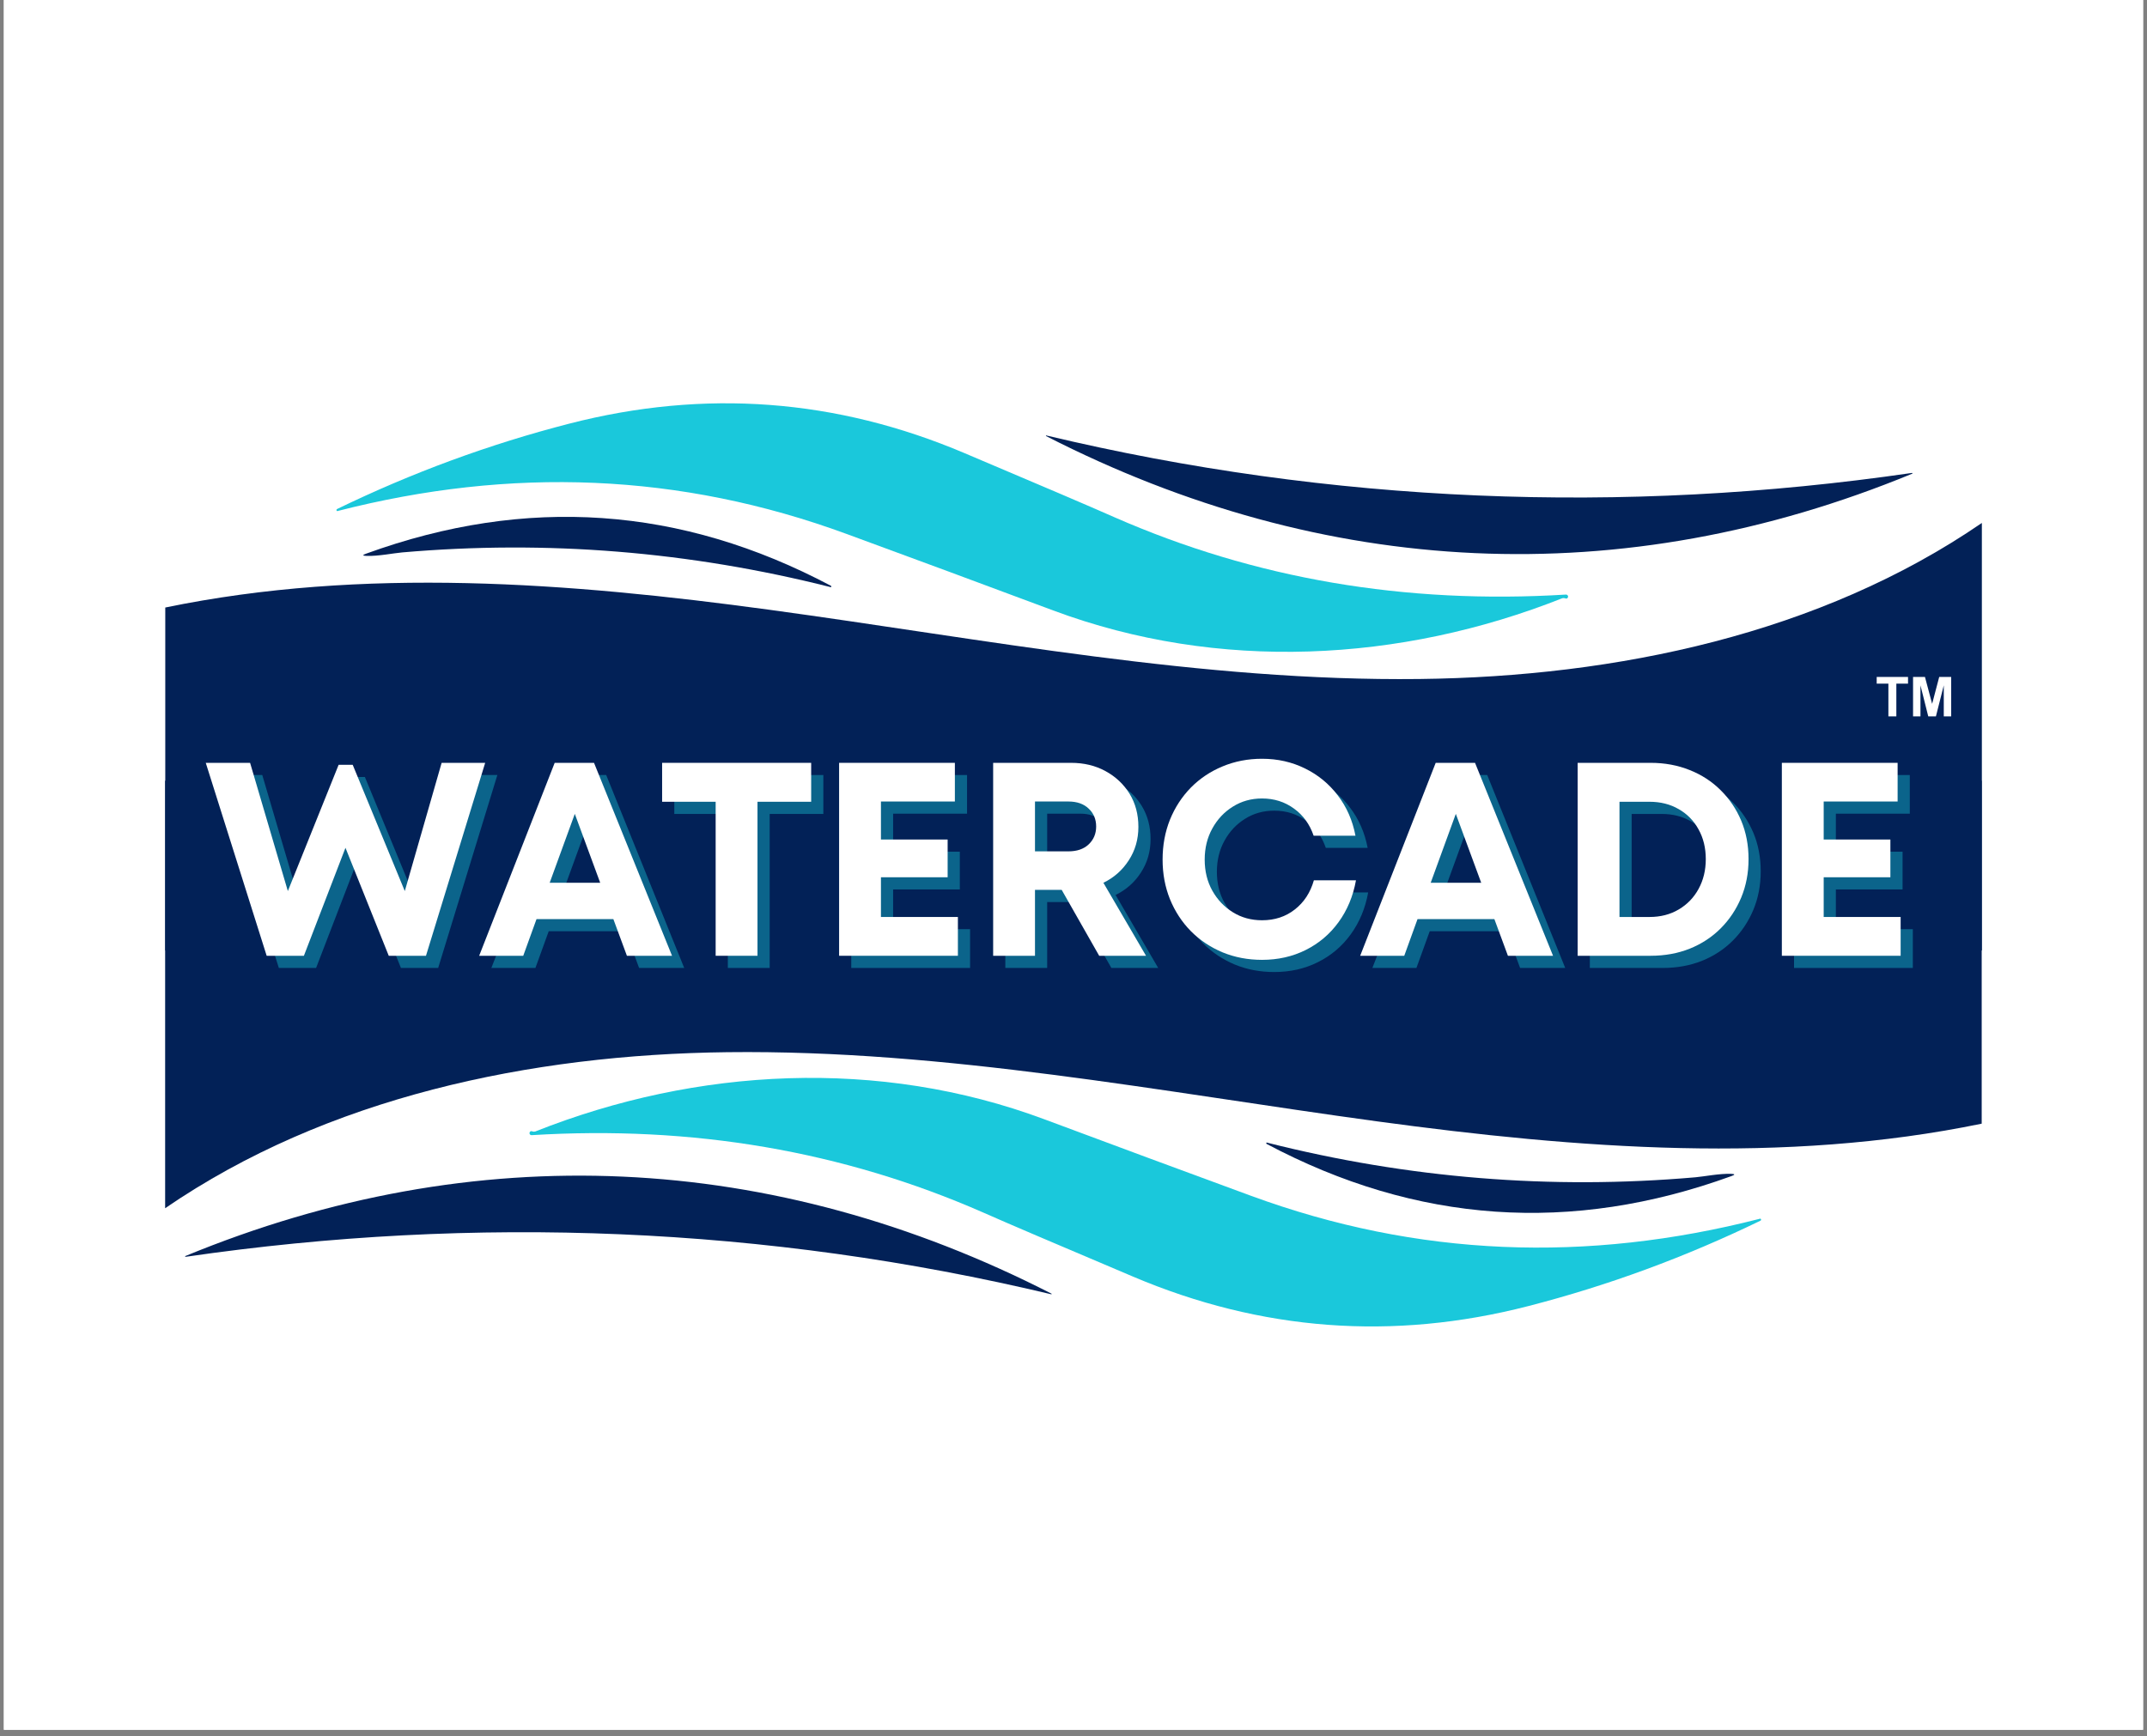 <svg version="1.0" preserveAspectRatio="xMidYMid meet" height="275" viewBox="0 0 255 206.25" zoomAndPan="magnify" width="340" xmlns:xlink="http://www.w3.org/1999/xlink" xmlns="http://www.w3.org/2000/svg"><rect x="0" y="0" width="255" height="206.25" fill="#808080" stroke="none"/><defs><g></g><clipPath id="c7cc68b8db"><path clip-rule="nonzero" d="M 0.461 0 L 254.535 0 L 254.535 205.504 L 0.461 205.504 Z M 0.461 0"></path></clipPath><clipPath id="63d2b9d9f0"><path clip-rule="nonzero" d="M 0.445 46.742 L 216.758 46.742 L 216.758 97.711 L 0.445 97.711 Z M 0.445 46.742"></path></clipPath><clipPath id="01ad657837"><path clip-rule="nonzero" d="M 0.445 16.145 L 216.758 16.145 L 216.758 67.113 L 0.445 67.113 Z M 0.445 16.145"></path></clipPath><clipPath id="3d7bc00222"><path clip-rule="nonzero" d="M 0.445 0.145 L 216.527 0.145 L 216.527 50.93 L 0.445 50.93 Z M 0.445 0.145"></path></clipPath><clipPath id="0b0b5df5bd"><rect height="52" y="0" width="217" x="0"></rect></clipPath><clipPath id="879861d37d"><path clip-rule="nonzero" d="M 203.895 34.422 L 208 34.422 L 208 39.238 L 203.895 39.238 Z M 203.895 34.422"></path></clipPath><clipPath id="b9640bd634"><path clip-rule="nonzero" d="M 208 34.422 L 212.723 34.422 L 212.723 39.238 L 208 39.238 Z M 208 34.422"></path></clipPath><clipPath id="2a08a23386"><path clip-rule="nonzero" d="M 2 79 L 191 79 L 191 113.5 L 2 113.5 Z M 2 79"></path></clipPath><clipPath id="504561ce40"><path clip-rule="nonzero" d="M 3.934 76.734 L 190.832 83.426 L 189.711 114.707 L 2.816 108.016 Z M 3.934 76.734"></path></clipPath><clipPath id="74e02f057b"><path clip-rule="nonzero" d="M 41 3 L 188.699 3 L 188.699 33 L 41 33 Z M 41 3"></path></clipPath><clipPath id="6ff34dd1e0"><path clip-rule="nonzero" d="M 1.934 -2.266 L 188.832 4.426 L 187.711 35.707 L 0.816 29.016 Z M 1.934 -2.266"></path></clipPath><clipPath id="3665068a14"><path clip-rule="nonzero" d="M 188.723 4.422 L 1.828 -2.27 L 0.707 29.012 L 187.605 35.703 Z M 188.723 4.422"></path></clipPath><clipPath id="c12e7983f1"><path clip-rule="nonzero" d="M 129 10 L 185 10 L 185 20 L 129 20 Z M 129 10"></path></clipPath><clipPath id="3a0560ce11"><path clip-rule="nonzero" d="M 1.934 -2.266 L 188.832 4.426 L 187.711 35.707 L 0.816 29.016 Z M 1.934 -2.266"></path></clipPath><clipPath id="76491cb0f5"><path clip-rule="nonzero" d="M 188.723 4.422 L 1.828 -2.27 L 0.707 29.012 L 187.605 35.703 Z M 188.723 4.422"></path></clipPath><clipPath id="a2cc7181c4"><path clip-rule="nonzero" d="M 0.746 14 L 104 14 L 104 29 L 0.746 29 Z M 0.746 14"></path></clipPath><clipPath id="e425ad9dfb"><path clip-rule="nonzero" d="M 1.934 -2.266 L 188.832 4.426 L 187.711 35.707 L 0.816 29.016 Z M 1.934 -2.266"></path></clipPath><clipPath id="b3261ae018"><path clip-rule="nonzero" d="M 188.723 4.422 L 1.828 -2.27 L 0.707 29.012 L 187.605 35.703 Z M 188.723 4.422"></path></clipPath><clipPath id="a856b7e057"><rect height="35" y="0" width="189" x="0"></rect></clipPath><clipPath id="c26dd0bed0"><path clip-rule="nonzero" d="M 20 0.152 L 209 0.152 L 209 35 L 20 35 Z M 20 0.152"></path></clipPath><clipPath id="61bce55c20"><path clip-rule="nonzero" d="M 21.531 -1.359 L 208.426 5.328 L 207.305 36.613 L 20.41 29.922 Z M 21.531 -1.359"></path></clipPath><clipPath id="dec222a900"><path clip-rule="nonzero" d="M 0.441 1 L 148 1 L 148 32 L 0.441 32 Z M 0.441 1"></path></clipPath><clipPath id="ab2c789925"><path clip-rule="nonzero" d="M 1.531 -1.359 L 188.426 5.328 L 187.305 36.613 L 0.41 29.922 Z M 1.531 -1.359"></path></clipPath><clipPath id="205ac34976"><path clip-rule="nonzero" d="M 0.406 30.078 L 187.301 36.77 L 188.422 5.484 L 1.523 -1.203 Z M 0.406 30.078"></path></clipPath><clipPath id="b745974789"><path clip-rule="nonzero" d="M 4 15 L 60 15 L 60 24 L 4 24 Z M 4 15"></path></clipPath><clipPath id="d06141b7bd"><path clip-rule="nonzero" d="M 1.531 -1.359 L 188.426 5.328 L 187.305 36.613 L 0.41 29.922 Z M 1.531 -1.359"></path></clipPath><clipPath id="22ba9e735c"><path clip-rule="nonzero" d="M 0.406 30.078 L 187.301 36.77 L 188.422 5.484 L 1.523 -1.203 Z M 0.406 30.078"></path></clipPath><clipPath id="70a538b279"><path clip-rule="nonzero" d="M 85 5 L 188.398 5 L 188.398 20 L 85 20 Z M 85 5"></path></clipPath><clipPath id="d1e919ea8d"><path clip-rule="nonzero" d="M 1.531 -1.359 L 188.426 5.328 L 187.305 36.613 L 0.41 29.922 Z M 1.531 -1.359"></path></clipPath><clipPath id="a24a1a0efe"><path clip-rule="nonzero" d="M 0.406 30.078 L 187.301 36.77 L 188.422 5.484 L 1.523 -1.203 Z M 0.406 30.078"></path></clipPath><clipPath id="c0366c863e"><rect height="35" y="0" width="189" x="0"></rect></clipPath><clipPath id="6efde3f1b1"><rect height="31" y="0" width="206" x="0"></rect></clipPath><clipPath id="947fdc7fdc"><rect height="114" y="0" width="217" x="0"></rect></clipPath></defs><g clip-path="url(#c7cc68b8db)"><path fill-rule="nonzero" fill-opacity="1" d="M 0.461 0 L 254.539 0 L 254.539 205.504 L 0.461 205.504 Z M 0.461 0" fill="#ffffff"></path><path fill-rule="nonzero" fill-opacity="1" d="M 0.461 0 L 254.539 0 L 254.539 205.504 L 0.461 205.504 Z M 0.461 0" fill="#ffffff"></path></g><g transform="matrix(1, 0, 0, 1, 19, 46)"><g clip-path="url(#947fdc7fdc)"><g clip-path="url(#63d2b9d9f0)"><path fill-rule="nonzero" fill-opacity="1" d="M 216.367 46.754 L 0.613 46.754 L 0.613 97.543 C 19.82 84.363 43.965 79.281 67.391 79.004 C 93.289 78.699 118.906 83.727 144.566 87.223 C 168.398 90.465 192.891 92.348 216.367 87.496 Z M 216.367 46.754" fill="#022157"></path></g><g clip-path="url(#01ad657837)"><g transform="matrix(1, 0, 0, 1, 0, 16)"><g clip-path="url(#0b0b5df5bd)"><g clip-path="url(#3d7bc00222)"><path fill-rule="nonzero" fill-opacity="1" d="M 0.629 50.918 L 216.387 50.918 L 216.387 0.129 C 197.18 13.309 173.031 18.391 149.605 18.668 C 123.711 18.973 98.094 13.945 72.43 10.449 C 48.602 7.207 24.109 5.324 0.629 10.176 Z M 0.629 50.918" fill="#022157"></path></g></g></g></g><g clip-path="url(#879861d37d)"><path fill-rule="nonzero" fill-opacity="1" d="M 205.285 39.109 L 205.285 35.219 L 203.895 35.219 L 203.895 34.426 L 207.617 34.426 L 207.617 35.219 L 206.23 35.219 L 206.23 39.109 Z M 205.285 39.109" fill="#ffffff"></path></g><g clip-path="url(#b9640bd634)"><path fill-rule="nonzero" fill-opacity="1" d="M 208.215 39.109 L 208.215 34.426 L 209.629 34.426 L 210.48 37.621 L 211.32 34.426 L 212.742 34.426 L 212.742 39.109 L 211.863 39.109 L 211.863 35.422 L 210.93 39.109 L 210.02 39.109 L 209.094 35.422 L 209.094 39.109 Z M 208.215 39.109" fill="#ffffff"></path></g><g clip-path="url(#2a08a23386)"><g clip-path="url(#504561ce40)"><g transform="matrix(1, 0, 0, 1, 2, 79)"><g clip-path="url(#a856b7e057)"><g clip-path="url(#74e02f057b)"><g clip-path="url(#6ff34dd1e0)"><g clip-path="url(#3665068a14)"><path fill-rule="evenodd" fill-opacity="1" d="M 188.004 19.797 C 167.469 25.051 147.391 24.352 127.531 17.047 C 119.348 14.043 111.188 11.016 103.043 7.977 C 83.43 0.66 61.777 1.805 42.57 9.426 C 42.457 9.461 42.344 9.457 42.211 9.414 C 42.137 9.375 42.062 9.371 41.984 9.426 C 41.926 9.48 41.887 9.535 41.887 9.609 C 41.879 9.742 41.988 9.859 42.121 9.863 C 61.266 8.684 79.148 11.754 95.789 19.059 C 98.605 20.309 104.527 22.836 113.566 26.664 C 128.781 33.125 144.434 34.309 160.504 30.172 C 170.012 27.723 179.195 24.34 188.09 20.023 C 188.129 20.008 188.168 19.953 188.168 19.914 C 188.172 19.84 188.117 19.781 188.043 19.777 C 188.023 19.777 188.023 19.777 188.004 19.797 Z M 188.004 19.797" fill="#1ac8db"></path></g></g></g><g clip-path="url(#c12e7983f1)"><g clip-path="url(#3a0560ce11)"><g clip-path="url(#76491cb0f5)"><path fill-rule="evenodd" fill-opacity="1" d="M 180.363 14.867 C 163.184 16.363 146.238 14.984 129.488 10.75 C 129.488 10.75 129.492 10.73 129.473 10.73 C 129.434 10.727 129.395 10.766 129.395 10.82 C 129.391 10.859 129.41 10.879 129.43 10.898 C 147.234 20.352 165.633 21.633 184.645 14.723 C 185.102 14.566 185.086 14.473 184.617 14.457 C 183.223 14.406 181.422 14.773 180.363 14.867 Z M 180.363 14.867" fill="#022157"></path></g></g></g><g clip-path="url(#a2cc7181c4)"><g clip-path="url(#e425ad9dfb)"><g clip-path="url(#b3261ae018)"><path fill-rule="evenodd" fill-opacity="1" d="M 1.059 24.312 C 35.434 19.309 70.051 20.699 103.863 28.766 C 103.883 28.766 103.902 28.75 103.902 28.73 C 103.902 28.711 103.902 28.691 103.883 28.691 C 70.82 11.777 35.465 10.02 1.023 24.219 C 1.008 24.219 0.988 24.234 0.984 24.254 C 0.984 24.293 1.02 24.312 1.039 24.312 C 1.039 24.312 1.059 24.312 1.059 24.312 Z M 1.059 24.312" fill="#022157"></path></g></g></g></g></g></g></g><g clip-path="url(#c26dd0bed0)"><g clip-path="url(#61bce55c20)"><g transform="matrix(1, 0, 0, 1, 20, 0)"><g clip-path="url(#c0366c863e)"><g clip-path="url(#dec222a900)"><g clip-path="url(#ab2c789925)"><g clip-path="url(#205ac34976)"><path fill-rule="evenodd" fill-opacity="1" d="M 1.125 14.703 C 21.66 9.445 41.738 10.148 61.598 17.453 C 69.781 20.457 77.941 23.48 86.086 26.523 C 105.699 33.84 127.352 32.691 146.559 25.07 C 146.672 25.039 146.785 25.043 146.918 25.086 C 146.992 25.125 147.066 25.129 147.145 25.074 C 147.203 25.02 147.242 24.965 147.242 24.891 C 147.25 24.758 147.141 24.641 147.008 24.637 C 127.863 25.816 109.98 22.746 93.34 15.441 C 90.523 14.191 84.602 11.664 75.562 7.836 C 60.348 1.375 44.695 0.191 28.625 4.328 C 19.117 6.773 9.934 10.156 1.039 14.473 C 1 14.492 0.961 14.547 0.961 14.586 C 0.957 14.66 1.012 14.719 1.086 14.723 C 1.105 14.723 1.105 14.723 1.125 14.703 Z M 1.125 14.703" fill="#1ac8db"></path></g></g></g><g clip-path="url(#b745974789)"><g clip-path="url(#d06141b7bd)"><g clip-path="url(#22ba9e735c)"><path fill-rule="evenodd" fill-opacity="1" d="M 8.766 19.629 C 25.945 18.137 42.891 19.516 59.641 23.75 C 59.641 23.75 59.637 23.77 59.656 23.77 C 59.695 23.77 59.734 23.734 59.734 23.68 C 59.738 23.641 59.719 23.621 59.699 23.602 C 41.895 14.148 23.496 12.867 4.484 19.777 C 4.027 19.934 4.043 20.027 4.512 20.043 C 5.906 20.094 7.707 19.723 8.766 19.629 Z M 8.766 19.629" fill="#022157"></path></g></g></g><g clip-path="url(#70a538b279)"><g clip-path="url(#d1e919ea8d)"><g clip-path="url(#a24a1a0efe)"><path fill-rule="evenodd" fill-opacity="1" d="M 188.07 10.188 C 153.695 15.191 119.078 13.801 85.266 5.734 C 85.246 5.73 85.227 5.75 85.227 5.77 C 85.227 5.789 85.227 5.809 85.246 5.809 C 118.309 22.723 153.664 24.48 188.105 10.281 C 188.125 10.281 188.141 10.266 188.145 10.246 C 188.145 10.207 188.109 10.188 188.09 10.188 C 188.09 10.188 188.07 10.188 188.07 10.188 Z M 188.07 10.188" fill="#022157"></path></g></g></g></g></g></g></g><g transform="matrix(1, 0, 0, 1, 4, 43)"><g clip-path="url(#6efde3f1b1)"><g fill-opacity="0.4" fill="#1ac8db"><g transform="translate(2.494, 25.997)"><g><path d="M 28.406 -22.922 L 33.578 -22.922 L 26.547 0 L 22.125 0 L 16.984 -12.828 L 12.047 0 L 7.625 0 L 0.391 -22.922 L 5.656 -22.922 L 10.141 -7.688 L 16.172 -22.688 L 17.844 -22.688 L 24.031 -7.688 Z M 28.406 -22.922"></path></g></g></g><g fill-opacity="0.4" fill="#1ac8db"><g transform="translate(35.061, 25.997)"><g><path d="M 17.844 0 L 16.234 -4.359 L 7.109 -4.359 L 5.531 0 L 0.297 0 L 9.266 -22.922 L 13.938 -22.922 L 23.203 0 Z M 11.656 -16.859 L 8.672 -8.672 L 14.672 -8.672 Z M 11.656 -16.859"></path></g></g></g><g fill-opacity="0.4" fill="#1ac8db"><g transform="translate(56.368, 25.997)"><g><path d="M 18.422 -22.922 L 18.422 -18.297 L 12.047 -18.297 L 12.047 0 L 7.078 0 L 7.078 -18.297 L 0.719 -18.297 L 0.719 -22.922 Z M 18.422 -22.922"></path></g></g></g><g fill-opacity="0.4" fill="#1ac8db"><g transform="translate(75.482, 25.997)"><g><path d="M 7.594 -4.609 L 16.734 -4.609 L 16.734 0 L 2.625 0 L 2.625 -22.922 L 16.375 -22.922 L 16.375 -18.328 L 7.594 -18.328 L 7.594 -13.812 L 15.516 -13.812 L 15.516 -9.328 L 7.594 -9.328 Z M 7.594 -4.609"></path></g></g></g><g fill-opacity="0.4" fill="#1ac8db"><g transform="translate(93.779, 25.997)"><g><path d="M 15.219 0 L 10.766 -7.828 L 7.594 -7.828 L 7.594 0 L 2.625 0 L 2.625 -22.922 L 11.875 -22.922 C 13.406 -22.922 14.77 -22.594 15.969 -21.938 C 17.176 -21.281 18.129 -20.383 18.828 -19.25 C 19.523 -18.113 19.875 -16.801 19.875 -15.312 C 19.875 -13.832 19.492 -12.508 18.734 -11.344 C 17.984 -10.176 16.977 -9.285 15.719 -8.672 L 20.781 0 Z M 7.594 -18.328 L 7.594 -12.406 L 11.562 -12.406 C 12.582 -12.406 13.383 -12.68 13.969 -13.234 C 14.562 -13.797 14.859 -14.504 14.859 -15.359 C 14.859 -16.223 14.562 -16.93 13.969 -17.484 C 13.383 -18.047 12.582 -18.328 11.562 -18.328 Z M 7.594 -18.328"></path></g></g></g><g fill-opacity="0.4" fill="#1ac8db"><g transform="translate(115.217, 25.997)"><g><path d="M 13.125 0.484 C 11.445 0.484 9.883 0.188 8.438 -0.406 C 7 -1.008 5.742 -1.848 4.672 -2.922 C 3.609 -4.004 2.781 -5.27 2.188 -6.719 C 1.602 -8.176 1.312 -9.742 1.312 -11.422 C 1.312 -13.129 1.602 -14.711 2.188 -16.172 C 2.781 -17.629 3.609 -18.898 4.672 -19.984 C 5.742 -21.066 7 -21.906 8.438 -22.5 C 9.883 -23.102 11.445 -23.406 13.125 -23.406 C 14.977 -23.406 16.68 -23.02 18.234 -22.25 C 19.785 -21.488 21.082 -20.422 22.125 -19.047 C 23.176 -17.672 23.875 -16.078 24.219 -14.266 L 19.25 -14.266 C 18.789 -15.617 18.016 -16.691 16.922 -17.484 C 15.828 -18.285 14.562 -18.688 13.125 -18.688 C 11.832 -18.688 10.676 -18.363 9.656 -17.719 C 8.633 -17.082 7.82 -16.219 7.219 -15.125 C 6.613 -14.031 6.312 -12.797 6.312 -11.422 C 6.312 -10.047 6.613 -8.816 7.219 -7.734 C 7.82 -6.66 8.633 -5.805 9.656 -5.172 C 10.676 -4.535 11.832 -4.219 13.125 -4.219 C 14.633 -4.219 15.93 -4.645 17.016 -5.5 C 18.109 -6.352 18.863 -7.508 19.281 -8.969 L 24.281 -8.969 C 23.938 -7.07 23.242 -5.41 22.203 -3.984 C 21.172 -2.566 19.875 -1.469 18.312 -0.688 C 16.75 0.094 15.02 0.484 13.125 0.484 Z M 13.125 0.484"></path></g></g></g><g fill-opacity="0.4" fill="#1ac8db"><g transform="translate(139.699, 25.997)"><g><path d="M 17.844 0 L 16.234 -4.359 L 7.109 -4.359 L 5.531 0 L 0.297 0 L 9.266 -22.922 L 13.938 -22.922 L 23.203 0 Z M 11.656 -16.859 L 8.672 -8.672 L 14.672 -8.672 Z M 11.656 -16.859"></path></g></g></g><g fill-opacity="0.4" fill="#1ac8db"><g transform="translate(163.199, 25.997)"><g><path d="M 11.297 -22.922 C 12.973 -22.922 14.52 -22.633 15.938 -22.062 C 17.352 -21.5 18.578 -20.703 19.609 -19.672 C 20.648 -18.648 21.461 -17.445 22.047 -16.062 C 22.629 -14.676 22.922 -13.148 22.922 -11.484 C 22.922 -9.828 22.629 -8.301 22.047 -6.906 C 21.461 -5.508 20.648 -4.289 19.609 -3.25 C 18.578 -2.219 17.352 -1.414 15.938 -0.844 C 14.52 -0.281 12.973 0 11.297 0 L 2.625 0 L 2.625 -22.922 Z M 11.156 -4.609 C 12.469 -4.609 13.625 -4.906 14.625 -5.5 C 15.633 -6.094 16.422 -6.906 16.984 -7.938 C 17.555 -8.977 17.844 -10.16 17.844 -11.484 C 17.844 -12.816 17.555 -13.992 16.984 -15.016 C 16.422 -16.047 15.633 -16.848 14.625 -17.422 C 13.625 -18.004 12.469 -18.297 11.156 -18.297 L 7.594 -18.297 L 7.594 -4.609 Z M 11.156 -4.609"></path></g></g></g><g fill-opacity="0.4" fill="#1ac8db"><g transform="translate(187.453, 25.997)"><g><path d="M 7.594 -4.609 L 16.734 -4.609 L 16.734 0 L 2.625 0 L 2.625 -22.922 L 16.375 -22.922 L 16.375 -18.328 L 7.594 -18.328 L 7.594 -13.812 L 15.516 -13.812 L 15.516 -9.328 L 7.594 -9.328 Z M 7.594 -4.609"></path></g></g></g><g fill-opacity="1" fill="#ffffff"><g transform="translate(1.047, 24.55)"><g><path d="M 28.406 -22.922 L 33.578 -22.922 L 26.547 0 L 22.125 0 L 16.984 -12.828 L 12.047 0 L 7.625 0 L 0.391 -22.922 L 5.656 -22.922 L 10.141 -7.688 L 16.172 -22.688 L 17.844 -22.688 L 24.031 -7.688 Z M 28.406 -22.922"></path></g></g></g><g fill-opacity="1" fill="#ffffff"><g transform="translate(33.614, 24.55)"><g><path d="M 17.844 0 L 16.234 -4.359 L 7.109 -4.359 L 5.531 0 L 0.297 0 L 9.266 -22.922 L 13.938 -22.922 L 23.203 0 Z M 11.656 -16.859 L 8.672 -8.672 L 14.672 -8.672 Z M 11.656 -16.859"></path></g></g></g><g fill-opacity="1" fill="#ffffff"><g transform="translate(54.921, 24.55)"><g><path d="M 18.422 -22.922 L 18.422 -18.297 L 12.047 -18.297 L 12.047 0 L 7.078 0 L 7.078 -18.297 L 0.719 -18.297 L 0.719 -22.922 Z M 18.422 -22.922"></path></g></g></g><g fill-opacity="1" fill="#ffffff"><g transform="translate(74.036, 24.55)"><g><path d="M 7.594 -4.609 L 16.734 -4.609 L 16.734 0 L 2.625 0 L 2.625 -22.922 L 16.375 -22.922 L 16.375 -18.328 L 7.594 -18.328 L 7.594 -13.812 L 15.516 -13.812 L 15.516 -9.328 L 7.594 -9.328 Z M 7.594 -4.609"></path></g></g></g><g fill-opacity="1" fill="#ffffff"><g transform="translate(92.332, 24.55)"><g><path d="M 15.219 0 L 10.766 -7.828 L 7.594 -7.828 L 7.594 0 L 2.625 0 L 2.625 -22.922 L 11.875 -22.922 C 13.406 -22.922 14.77 -22.594 15.969 -21.938 C 17.176 -21.281 18.129 -20.383 18.828 -19.25 C 19.523 -18.113 19.875 -16.801 19.875 -15.312 C 19.875 -13.832 19.492 -12.508 18.734 -11.344 C 17.984 -10.176 16.977 -9.285 15.719 -8.672 L 20.781 0 Z M 7.594 -18.328 L 7.594 -12.406 L 11.562 -12.406 C 12.582 -12.406 13.383 -12.68 13.969 -13.234 C 14.562 -13.797 14.859 -14.504 14.859 -15.359 C 14.859 -16.223 14.562 -16.93 13.969 -17.484 C 13.383 -18.047 12.582 -18.328 11.562 -18.328 Z M 7.594 -18.328"></path></g></g></g><g fill-opacity="1" fill="#ffffff"><g transform="translate(113.77, 24.55)"><g><path d="M 13.125 0.484 C 11.445 0.484 9.883 0.188 8.438 -0.406 C 7 -1.008 5.742 -1.848 4.672 -2.922 C 3.609 -4.004 2.781 -5.27 2.188 -6.719 C 1.602 -8.176 1.312 -9.742 1.312 -11.422 C 1.312 -13.129 1.602 -14.711 2.188 -16.172 C 2.781 -17.629 3.609 -18.898 4.672 -19.984 C 5.742 -21.066 7 -21.906 8.438 -22.5 C 9.883 -23.102 11.445 -23.406 13.125 -23.406 C 14.977 -23.406 16.68 -23.02 18.234 -22.25 C 19.785 -21.488 21.082 -20.422 22.125 -19.047 C 23.176 -17.672 23.875 -16.078 24.219 -14.266 L 19.25 -14.266 C 18.789 -15.617 18.016 -16.691 16.922 -17.484 C 15.828 -18.285 14.562 -18.688 13.125 -18.688 C 11.832 -18.688 10.676 -18.363 9.656 -17.719 C 8.633 -17.082 7.82 -16.219 7.219 -15.125 C 6.613 -14.031 6.312 -12.797 6.312 -11.422 C 6.312 -10.047 6.613 -8.816 7.219 -7.734 C 7.82 -6.66 8.633 -5.805 9.656 -5.172 C 10.676 -4.535 11.832 -4.219 13.125 -4.219 C 14.633 -4.219 15.93 -4.645 17.016 -5.5 C 18.109 -6.352 18.863 -7.508 19.281 -8.969 L 24.281 -8.969 C 23.938 -7.07 23.242 -5.41 22.203 -3.984 C 21.172 -2.566 19.875 -1.469 18.312 -0.688 C 16.75 0.094 15.02 0.484 13.125 0.484 Z M 13.125 0.484"></path></g></g></g><g fill-opacity="1" fill="#ffffff"><g transform="translate(138.252, 24.55)"><g><path d="M 17.844 0 L 16.234 -4.359 L 7.109 -4.359 L 5.531 0 L 0.297 0 L 9.266 -22.922 L 13.938 -22.922 L 23.203 0 Z M 11.656 -16.859 L 8.672 -8.672 L 14.672 -8.672 Z M 11.656 -16.859"></path></g></g></g><g fill-opacity="1" fill="#ffffff"><g transform="translate(161.753, 24.55)"><g><path d="M 11.297 -22.922 C 12.973 -22.922 14.52 -22.633 15.938 -22.062 C 17.352 -21.5 18.578 -20.703 19.609 -19.672 C 20.648 -18.648 21.461 -17.445 22.047 -16.062 C 22.629 -14.676 22.922 -13.148 22.922 -11.484 C 22.922 -9.828 22.629 -8.301 22.047 -6.906 C 21.461 -5.508 20.648 -4.289 19.609 -3.25 C 18.578 -2.219 17.352 -1.414 15.938 -0.844 C 14.52 -0.281 12.973 0 11.297 0 L 2.625 0 L 2.625 -22.922 Z M 11.156 -4.609 C 12.469 -4.609 13.625 -4.906 14.625 -5.5 C 15.633 -6.094 16.422 -6.906 16.984 -7.938 C 17.555 -8.977 17.844 -10.16 17.844 -11.484 C 17.844 -12.816 17.555 -13.992 16.984 -15.016 C 16.422 -16.047 15.633 -16.848 14.625 -17.422 C 13.625 -18.004 12.469 -18.297 11.156 -18.297 L 7.594 -18.297 L 7.594 -4.609 Z M 11.156 -4.609"></path></g></g></g><g fill-opacity="1" fill="#ffffff"><g transform="translate(186.006, 24.55)"><g><path d="M 7.594 -4.609 L 16.734 -4.609 L 16.734 0 L 2.625 0 L 2.625 -22.922 L 16.375 -22.922 L 16.375 -18.328 L 7.594 -18.328 L 7.594 -13.812 L 15.516 -13.812 L 15.516 -9.328 L 7.594 -9.328 Z M 7.594 -4.609"></path></g></g></g></g></g></g></g></svg>